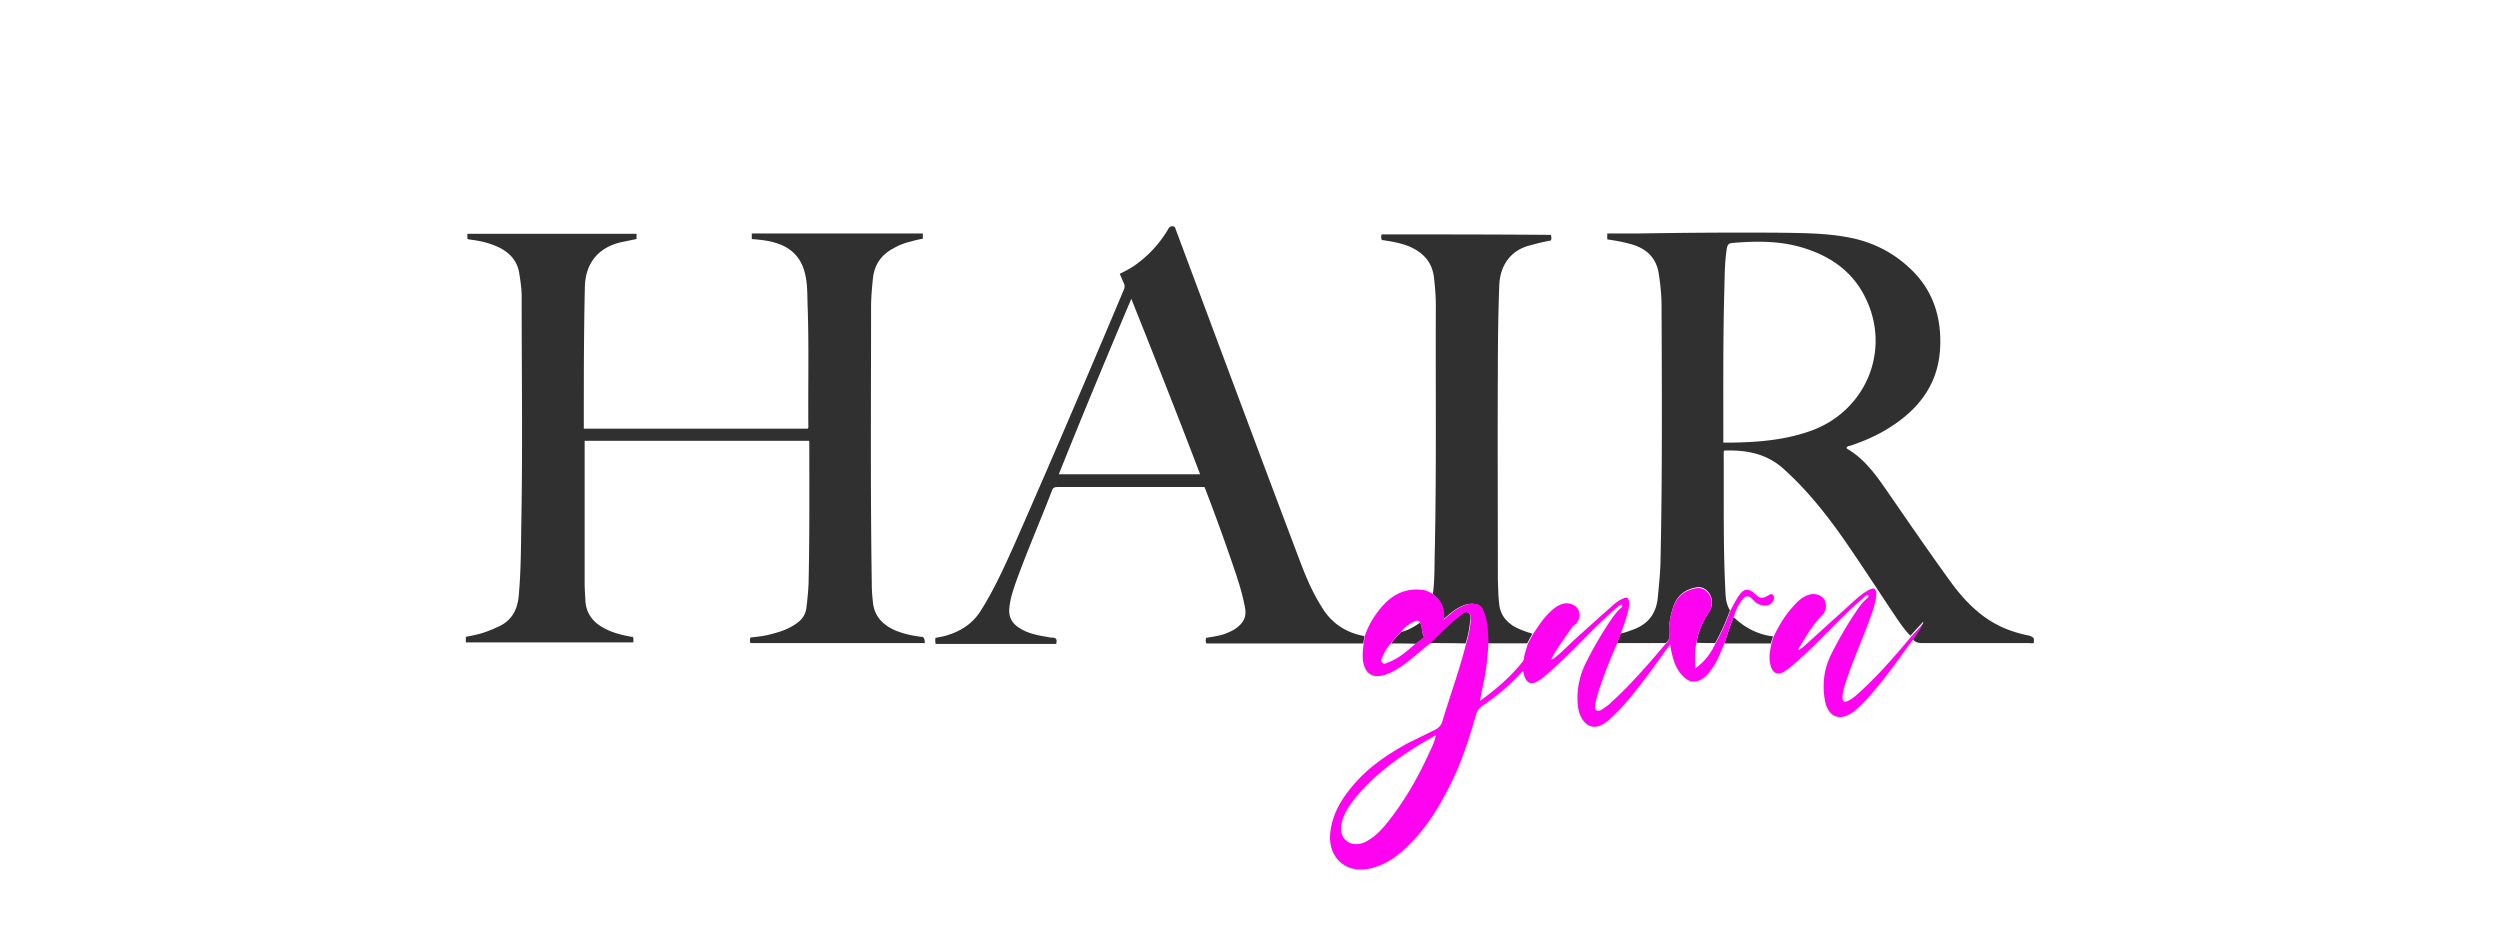 <svg xmlns="http://www.w3.org/2000/svg" xml:space="preserve" width="210" height="80" style="enable-background:new 0 0 210 80"><path d="M77.69 54.02H63.04c-.06-.16-.06-.28 0-.47.56-.06 1.16-.12 1.72-.28.78-.19 1.5-.44 2.16-.91.44-.31.72-.69.81-1.25.09-.72.16-1.41.19-2.12.09-3.94.06-7.9.06-11.84 0-.03 0-.06-.03-.12H49.11V48.9c0 .5.03.97.06 1.47.03 1.03.53 1.78 1.37 2.28.72.44 1.53.66 2.34.81.09.03.19.03.28.03.06.16.06.31.03.47H39.13v-.47c.69-.12 1.41-.28 2.06-.56.16-.06.31-.12.44-.19 1.22-.47 1.81-1.34 1.94-2.66.19-2.03.19-4.09.22-6.12.12-6.34.03-12.71.03-19.05 0-.62-.09-1.25-.19-1.87-.16-1.22-.94-1.94-1.97-2.37-.66-.28-1.34-.44-2.06-.53-.12-.03-.22 0-.34-.09v-.41h14.21v.44c-.47.09-.91.19-1.37.28-1.87.47-2.9 1.75-2.97 3.69-.09 3.87-.09 7.75-.09 11.62v.34h18.8c.09-.09.06-.22.06-.31-.03-3.34.06-6.65-.06-10-.03-.91 0-1.84-.22-2.72-.31-1.31-1.12-2.16-2.41-2.56-.66-.22-1.37-.28-2.06-.34v-.47h14.37v.44c-.31.06-.62.12-.94.22-.53.12-1.06.31-1.53.59-1 .53-1.59 1.34-1.72 2.5-.09.84-.16 1.66-.16 2.5 0 7.72-.06 15.43.06 23.15 0 .5.03 1 .09 1.5.09 1.22.81 1.97 1.87 2.44.75.31 1.53.47 2.34.56.19.2.13.35.16.51zm40.02-.94c-.03 0-.06.03-.06.06-.28.28-.56.56-.78.91.69 0 1.41 0 2.09.03.22-.19.47-.37.69-.56-.28-.37-.12-.84-.37-1.22-.48.35-.98.63-1.57.78zm5.62-1.62c-.28-.16-.5.09-.72.25-.94.69-1.72 1.53-2.53 2.31 1 0 2.03 0 3.03.03.19-.59.31-1.19.37-1.78.04-.28.13-.62-.15-.81zm47.51 2.53c-.12.09-.25.03-.41.03h-8.96c-.31 0-.59-.06-.78-.31.25-.47.62-.87.84-1.37 0-.03.03-.09.03-.09-.03-.03-.06 0-.06.03l-1.03 1.12c-.37-.37-.69-.81-1-1.25-1.5-2.22-2.94-4.47-4.47-6.68-1.5-2.16-3.15-4.25-5.12-6.03-1.44-1.34-3.19-1.66-5.06-1.59 0 .06-.03.09-.03.12.03 4-.06 8 .16 11.99.03.47.12.91.37 1.31-.34.94-.75 1.87-1.25 2.75-.53 0-1.03 0-1.56-.03.12-.91.5-1.72.97-2.47.12-.19.22-.34.28-.56.25-.84-.44-1.78-1.25-1.62-.94.16-1.62.66-1.94 1.59-.25.75-.41 1.53-.34 2.31.03.34-.06.59-.31.78h-4.09c.09-.28.19-.53.31-.81.37-.06.75-.22 1.09-.34 1.25-.47 1.91-1.37 2.03-2.72.09-.97.19-1.91.22-2.87.16-7.18.12-14.37.09-21.58 0-.87-.09-1.75-.22-2.62-.19-1.41-1.03-2.19-2.31-2.56-.66-.19-1.34-.31-2.03-.41v-.5h2.81c3.9-.06 7.81-.09 11.71-.06 1.87.03 3.78.03 5.62.37 1.94.34 3.69 1.16 5.15 2.5 2.09 1.87 2.84 4.28 2.66 7-.22 3.06-1.97 5.15-4.53 6.68-.94.56-1.97 1-3 1.34-.12.03-.25.03-.31.16 0 .03 0 .09.03.09 1.34.78 2.28 2 3.15 3.25 1.84 2.66 3.65 5.31 5.53 7.9.66.91 1.37 1.75 2.22 2.47 1.28 1.12 2.78 1.78 4.44 2.09.38.18.38.18.35.59zm-14.06-28.8c-1.12-2.44-3.15-3.78-5.65-4.47-1.84-.5-3.72-.47-5.62-.31-.28.03-.37.12-.44.37-.19 1.09-.19 2.22-.22 3.31-.12 4.28-.09 8.53-.09 12.81v.28h.59c2.22-.03 4.4-.19 6.53-.91 4.72-1.55 6.97-6.64 4.9-11.08zm-42.17 28.24c-.03.22-.06.41-.09.62h-13.18c-.09-.16-.06-.31-.03-.47.53-.09 1.09-.16 1.59-.34.41-.16.81-.34 1.12-.62.5-.41.69-.94.56-1.56-.25-1.44-.75-2.81-1.22-4.19-.66-1.91-1.34-3.78-2.06-5.65-.03-.09-.09-.22-.12-.31H88.85c-.28 0-.41.06-.5.34-1 2.59-2.12 5.15-3.06 7.78-.22.66-.44 1.31-.5 2.03-.09.75.22 1.31.84 1.69.72.47 1.53.62 2.34.75.12.03.28.06.41.06.41 0 .41.22.34.53H78.6c-.06-.16-.03-.31-.03-.5.34-.09.72-.12 1.06-.25 1.09-.34 2.03-.94 2.69-1.94 1.16-1.81 2.03-3.75 2.9-5.69 3.12-7.09 6.18-14.24 9.18-21.37.09-.19.09-.37 0-.56-.12-.25-.22-.5-.34-.78.5-.25 1-.5 1.44-.84a9.706 9.706 0 0 0 2.62-2.9c.09-.16.19-.28.41-.25s.19.19.25.31c3.44 9.21 6.87 18.43 10.34 27.61.53 1.41 1.09 2.78 1.91 4.06.77 1.31 1.99 2.16 3.58 2.44zm-13.8-13.59C98.93 34.9 97 30.03 95.03 25.1c-2.09 4.94-4.12 9.81-6.09 14.74h11.87zm44.04 14.21h3.9c.06-.19.12-.41.19-.59-1.28-.16-2.37-.72-3.31-1.62-.31.71-.53 1.46-.78 2.21zm-28.8-34.36c-.03.16-.06.31.03.47.81.12 1.59.25 2.34.56 1.12.5 1.87 1.28 2.03 2.56.09.78.16 1.59.16 2.37-.03 6.9.06 13.81-.09 20.71-.03 1.19 0 2.37-.16 3.56.66.53 1 1.19.87 2.12.47-.41.84-.75 1.31-1 .41-.22.81-.37 1.28-.31.37.03.59.22.72.53.22.5.34 1.03.37 1.59.03.41.03.78.06 1.19h3.31c.16-.28.28-.53.44-.81-.53-.16-1.06-.34-1.56-.62-.69-.44-1.12-1-1.22-1.81-.09-.72-.09-1.41-.12-2.12 0-5.84-.03-11.71 0-17.55 0-2.41.03-4.78.12-7.18.06-1.62.94-2.94 2.59-3.34.59-.16 1.16-.31 1.75-.41.06-.16.03-.31 0-.47-4.7-.04-9.48-.04-14.23-.04z" style="fill:#303030"/><path d="M148.91 50.55c.12-.19.16-.41.03-.56-.16-.19-.31 0-.47.06-.41.25-.66.22-1-.12-.62-.56-.97-.53-1.44.16-.25.37-.47.81-.69 1.22-.34.94-.75 1.87-1.25 2.75-.37.81-.87 1.5-1.69 2.09 0-.75-.06-1.44.09-2.09.12-.91.5-1.72.97-2.47.12-.19.22-.34.28-.56.25-.84-.44-1.78-1.25-1.62-.94.16-1.62.66-1.94 1.59-.25.75-.41 1.53-.34 2.31.03.34-.06.59-.31.78-1.47 1.75-2.97 3.47-4.65 5-.19.19-.41.31-.62.47-.16.09-.31.22-.5.12-.19-.09-.16-.31-.12-.47.03-.22.06-.41.12-.62.44-1.53 1.06-3.03 1.69-4.5.09-.28.19-.53.31-.81.22-.62.47-1.25.62-1.91.06-.28.12-.53.09-.81-.03-.34-.19-.44-.5-.28-.41.16-.72.44-1.03.72-1.03.91-2.03 1.81-3.03 2.72-.62.56-1.19 1.19-1.87 1.66h-.09c0-.03.03-.06.03-.09.5-.94 1.16-1.78 1.75-2.66.03-.06.09-.09.16-.12.41-.34.53-.84.31-1.31-.19-.37-.72-.59-1.19-.5-.59.12-1 .53-1.41.94-.47.5-.81 1.06-1.19 1.62-.16.28-.28.53-.44.81-.12.44-.28.84-.34 1.28 0 .09-.06.16-.09.22-1 1.28-2.22 2.31-3.59 3.31.12-.66.25-1.28.37-1.87.19-.97.28-1.97.34-2.97 0-.41-.03-.78-.06-1.19-.03-.56-.16-1.09-.37-1.59-.12-.31-.34-.5-.72-.53-.47-.06-.87.09-1.28.31-.47.25-.84.59-1.31 1 .12-.94-.22-1.59-.87-2.12-.31-.16-.59-.34-.94-.37-1.41-.16-2.5.37-3.4 1.41-.62.72-1.12 1.53-1.44 2.47-.03.22-.06.41-.09.62-.06.47-.12.97-.06 1.44.16 1.12.84 1.53 1.87 1.19.66-.22 1.25-.62 1.81-1.03.66-.53 1.28-1.06 1.94-1.59.84-.78 1.62-1.62 2.53-2.31.22-.16.47-.44.72-.25.28.16.19.53.16.81-.06.59-.19 1.19-.37 1.78-.56 2.22-1.34 4.34-2 6.53-.09.31-.31.53-.62.69-.75.37-1.47.72-2.22 1.09-1.72.94-3.31 2-4.59 3.5-1 1.16-1.78 2.41-1.97 4-.25 2.16 1.34 3.56 3.44 3.03 1.25-.31 2.25-1.03 3.15-1.94 1.53-1.5 2.62-3.31 3.56-5.22.91-1.84 1.53-3.78 2.09-5.75.09-.31.25-.53.53-.72 1.22-.84 2.34-1.75 3.34-2.87.03-.03.06-.03.09-.03.03.16.06.31.12.44.19.53.56.69 1.06.41.25-.16.5-.31.72-.53.84-.72 1.66-1.5 2.44-2.28 1.16-1.16 2.28-2.34 3.53-3.4.12-.09.25-.25.41-.25.09.16 0 .22-.06.28-.34.28-.62.66-.87 1.03-.78 1.16-1.47 2.34-2.09 3.59a6.553 6.553 0 0 0-.69 3.34c.03.47.12.94.37 1.34.41.69 1.06.87 1.75.47.19-.12.41-.25.56-.41 1.22-1.09 2.22-2.41 3.22-3.72.62-.84 1.22-1.69 1.87-2.56.03.19.06.34.09.5.16.75.37 1.5.94 2.09.56.62 1.16.69 1.84.16.34-.25.56-.62.81-.97.37-.59.59-1.22.87-1.84.25-.75.47-1.5.78-2.22.16-.53.37-1 .69-1.44.31-.44.59-.44.94-.06.31.34.66.53 1.12.5.23-.04.42-.13.54-.32zm-29.98 3.5c-.72.62-1.41 1.25-2.31 1.59-.16.06-.34.19-.5.03-.16-.16-.06-.34.03-.53.16-.41.41-.81.72-1.12.22-.34.5-.62.78-.91.03-.03.06-.03.06-.06.28-.34.62-.62 1.03-.81.16-.09.37-.19.53.03.22.37.09.84.37 1.22-.25.19-.46.37-.71.56zm1.21 9c-.97 2.16-2.12 4.19-3.59 6.03-.47.59-1 1.16-1.66 1.53-.41.25-.87.37-1.34.25-.72-.22-1.06-.91-.84-1.75.16-.72.56-1.34 1-1.91 1.53-1.94 3.47-3.37 5.53-4.65.44-.25.87-.5 1.37-.81-.09.53-.28.93-.47 1.31zm41.39-10.68c-.19.5-.56.91-.84 1.37-.97 1.31-1.91 2.66-2.94 3.9-.59.72-1.22 1.47-1.94 2.06-1.19.97-2.28.59-2.53-.94-.22-1.31-.06-2.59.53-3.78.66-1.31 1.37-2.56 2.22-3.78.22-.34.47-.66.81-.94.06-.06.16-.12.09-.28-.19 0-.28.12-.41.25-1.25 1.06-2.37 2.25-3.53 3.4-.78.78-1.59 1.56-2.44 2.28-.22.19-.47.37-.72.53-.5.28-.87.12-1.06-.41-.16-.47-.16-.97-.06-1.47.03-.19.06-.34.09-.5.06-.19.12-.41.19-.59.44-.94.97-1.81 1.69-2.59.41-.47.87-.87 1.5-.97.41-.06.94.16 1.09.5.19.41.12.94-.16 1.22-.84.84-1.44 1.87-2.03 2.87 0 .03-.03.06-.03.09h.09c.16-.12.31-.22.44-.34 1.34-1.22 2.69-2.44 4.03-3.65.44-.41.87-.78 1.41-1.06.41-.22.59-.09.59.37 0 .12-.03.22-.03.34-.09.53-.25 1.03-.44 1.53-.62 1.78-1.41 3.47-2 5.25-.16.5-.37 1-.37 1.56 0 .34.16.44.47.28.25-.12.47-.28.69-.47 1.69-1.5 3.19-3.22 4.62-4.94l1.03-1.12c0-.03.03-.06.06-.03-.08-.04-.08.02-.11.06z" style="fill:#fe03ef"/></svg>